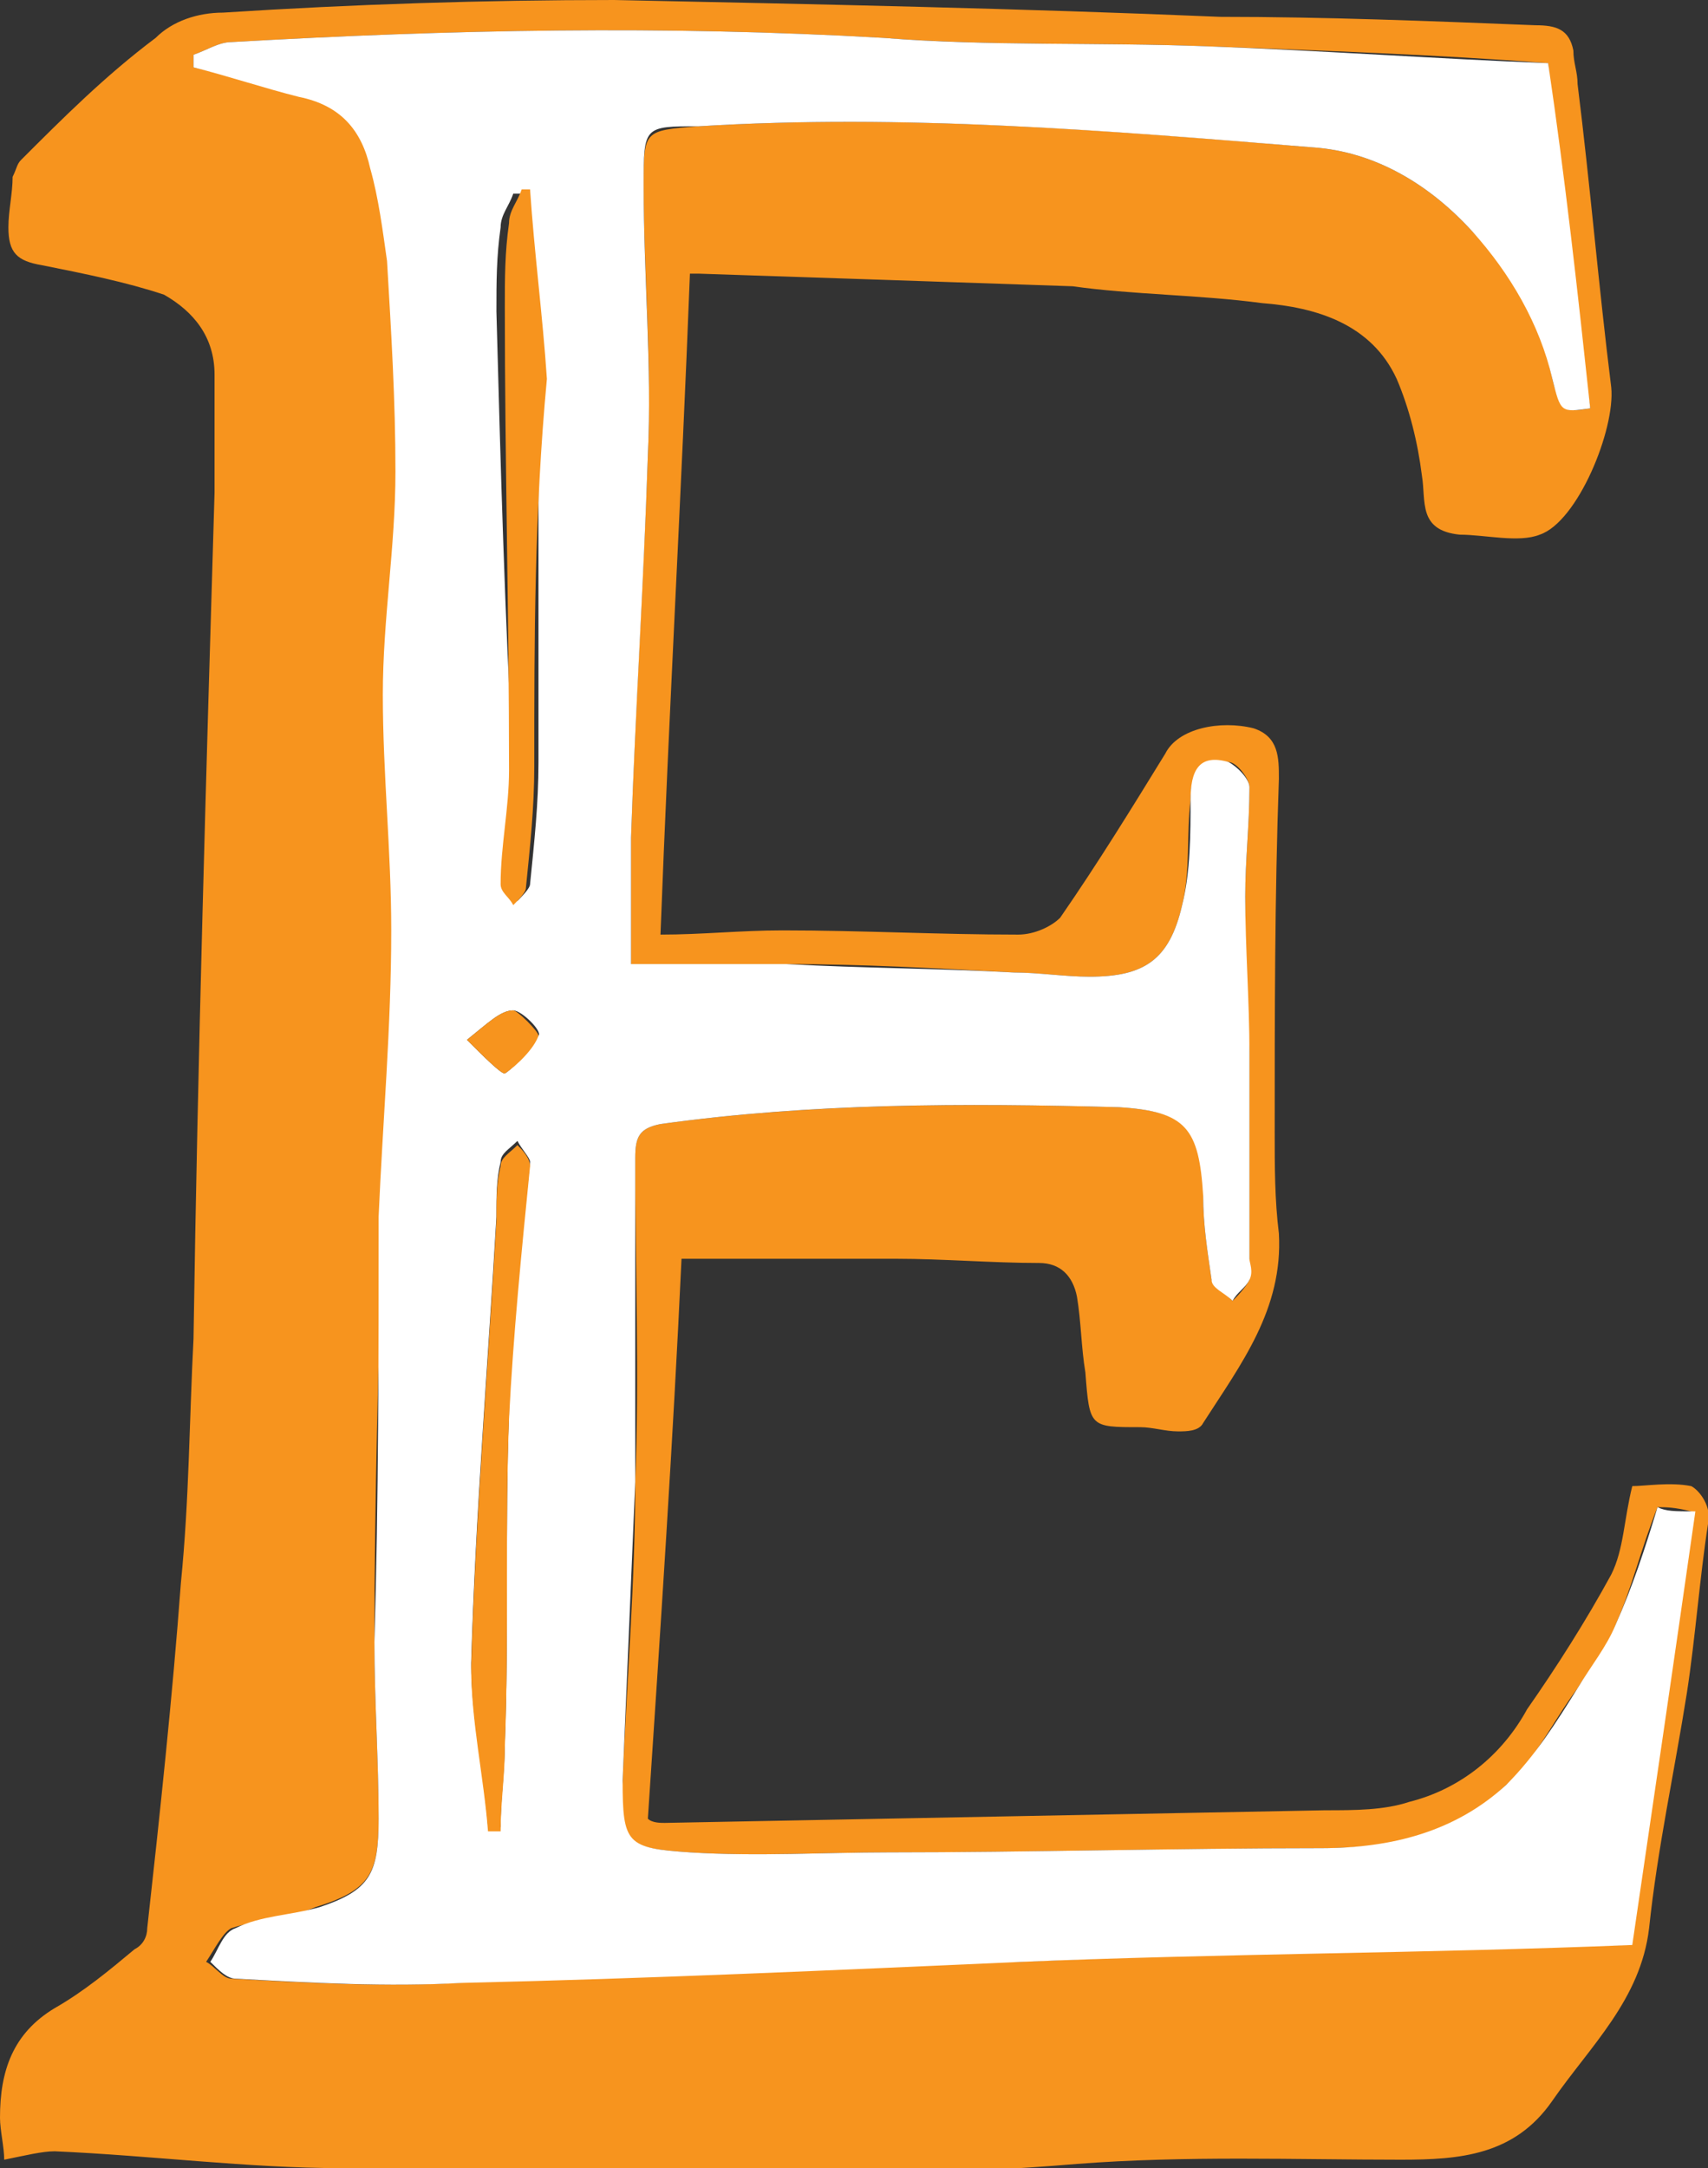 <?xml version="1.0" encoding="utf-8"?>
<!-- Generator: Adobe Illustrator 18.0.0, SVG Export Plug-In . SVG Version: 6.00 Build 0)  -->
<!DOCTYPE svg PUBLIC "-//W3C//DTD SVG 1.1//EN" "http://www.w3.org/Graphics/SVG/1.1/DTD/svg11.dtd">
<svg version="1.1" id="Layer_2" xmlns="http://www.w3.org/2000/svg" xmlns:xlink="http://www.w3.org/1999/xlink" x="0px" y="0px"
	 viewBox="0 0 40.6 51.5" enable-background="new 0 0 40.6 51.5" xml:space="preserve">
<rect x="0" y="0" width="40.6" height="51.5" fill="#333333" stroke="none"/>
<g>
	<path fill="#F7941E" d="M40.2,35.3c-0.5-0.1-1.1,0-1.4,0c-0.2,0.8-0.2,1.5-0.5,2.1c-0.6,1.1-1.3,2.2-2,3.2
		c-0.6,1.1-1.6,1.9-2.8,2.2c-0.6,0.2-1.3,0.2-2,0.2c-5.2,0.1-10.5,0.2-15.7,0.3c-0.1,0-0.3,0-0.4-0.1c0.3-4.5,0.6-9,0.8-13.3
		c1.7,0,3.4,0,5.1,0c1.1,0,2.3,0.1,3.4,0.1c0.5,0,0.8,0.3,0.9,0.8c0.1,0.6,0.1,1.2,0.2,1.8c0.1,1.3,0.1,1.3,1.3,1.3
		c0.3,0,0.6,0.1,0.9,0.1c0.2,0,0.5,0,0.6-0.2c0.9-1.4,1.9-2.7,1.8-4.5c-0.1-0.8-0.1-1.6-0.1-2.4c0-2.8,0-5.6,0.1-8.4
		c0-0.5,0-1-0.6-1.2c-0.8-0.2-1.8,0-2.1,0.6c-0.8,1.3-1.6,2.6-2.5,3.9c-0.2,0.2-0.6,0.4-1,0.4c-1.9,0-3.7-0.1-5.6-0.1
		c-1,0-1.9,0.1-2.9,0.1c0.2-5.3,0.5-10.5,0.7-15.7c0,0,0.1,0,0.2,0c3,0.1,6,0.2,8.9,0.3C26.9,7,28.5,7,30,7.2
		c1.3,0.1,2.6,0.5,3.2,1.8c0.3,0.7,0.5,1.5,0.6,2.3c0.1,0.6-0.1,1.3,0.9,1.4c0.6,0,1.4,0.2,1.9,0c0.9-0.3,1.8-2.5,1.7-3.5
		c-0.3-2.4-0.5-4.8-0.8-7.2c0-0.3-0.1-0.5-0.1-0.8c-0.1-0.5-0.4-0.6-0.9-0.6c-2.5-0.1-5-0.2-7.5-0.2C24.3,0.2,19.4,0.1,14.6,0
		c-3.1,0-6.2,0.1-9.3,0.3c-0.6,0-1.2,0.2-1.6,0.6C2.5,1.8,1.5,2.8,0.5,3.8C0.4,3.9,0.4,4,0.3,4.2c0,0.4-0.1,0.8-0.1,1.2
		C0.2,6,0.4,6.2,1,6.3c1,0.2,2,0.4,2.9,0.7C4.6,7.4,5.1,8,5.1,8.9c0,1,0,1.9,0,2.8c-0.2,6.7-0.4,13.4-0.5,20.1
		c-0.1,1.9-0.1,3.8-0.3,5.8c-0.2,2.7-0.5,5.5-0.8,8.2c0,0.2-0.1,0.4-0.3,0.5c-0.6,0.5-1.2,1-1.9,1.4c-1,0.6-1.3,1.5-1.3,2.6
		c0,0.3,0.1,0.7,0.1,1c0.5-0.1,0.9-0.2,1.2-0.2c2.3,0.1,4.6,0.4,6.8,0.4c5.8,0,11.6,0.4,17.5-0.1c2.6-0.2,5.2-0.1,7.7-0.1
		c1.4,0,2.7-0.1,3.6-1.4c0.9-1.3,2.1-2.4,2.3-4.1c0.2-1.9,0.6-3.7,0.9-5.6c0.2-1.3,0.3-2.7,0.5-4C40.7,35.8,40.4,35.4,40.2,35.3z
		 M38.7,46.2c-5,0.1-9.8,0.2-14.5,0.4c-4.4,0.1-8.8,0.3-13.3,0.5c-1.8,0.1-3.6,0-5.4-0.1c-0.2,0-0.4-0.3-0.6-0.4
		c0.2-0.3,0.4-0.7,0.6-0.8c0.6-0.2,1.3-0.2,2-0.5C8.8,44.9,9,44.5,9,43.2c0-1.4-0.1-2.8-0.1-4.2c0-3.4,0.1-6.8,0.2-10.2
		c0.1-2.3,0.3-4.5,0.3-6.8c0-1.9-0.2-3.7-0.2-5.6c0-1.8,0.3-3.5,0.3-5.3c0-1.7-0.1-3.3-0.2-5C9.2,5.4,9.1,4.6,8.9,3.9
		C8.6,3,8.1,2.5,7.2,2.3C6.3,2.1,5.5,1.8,4.6,1.6c0-0.1,0-0.2,0-0.3C4.9,1.2,5.2,1,5.5,1C10.7,0.7,15.8,0.6,21,0.9
		c2.6,0.2,5.2,0.1,7.7,0.2c2.7,0.1,5.5,0.2,8.1,0.4c0.3,2.7,0.6,5.5,1,8.2c-0.6,0.1-0.7,0.1-0.9-0.7C36.6,7.6,36,6.5,35,5.5
		c-1-1.1-2.3-1.9-3.8-2C26.4,3.1,21.5,2.7,16.6,3c-1.3,0.1-1.3,0.1-1.3,1.4c0,2.1,0.2,4.2,0.1,6.4c-0.1,3-0.3,6-0.4,9.1
		c0,0.9,0,1.9,0,3c1.3,0,2.5,0,3.7,0c1.8,0,3.6,0.1,5.4,0.2c0.6,0,1.2,0.1,1.8,0.1c1.3,0,1.9-0.4,2.2-1.7c0.2-0.8,0.1-1.7,0.2-2.5
		c0-0.6,0.2-1,0.9-0.9c0.2,0,0.5,0.4,0.5,0.6c0,0.9-0.1,1.7-0.1,2.6c0,1.2,0,2.4,0.1,3.7c0,1.6,0,3.3,0,4.9c0,0.2,0,0.4,0,0.5
		c-0.1,0.2-0.3,0.4-0.4,0.5c-0.2-0.2-0.4-0.3-0.5-0.5c-0.1-0.7-0.2-1.3-0.2-2c0-1.6-0.4-2-2-2.1c-3.6-0.1-7.3-0.1-10.9,0.4
		c-0.5,0.1-0.6,0.3-0.6,0.8c0,2.6,0.1,5.2,0,7.7c0,2.4-0.2,4.7-0.3,7.1c-0.1,1.5,0.1,1.6,1.6,1.7c1.6,0.1,3.1,0,4.7,0
		c3.5,0,6.9-0.1,10.3-0.1c1.7,0,3.2-0.3,4.4-1.5c0.7-0.6,1.1-1.5,1.7-2.3c0.3-0.5,0.7-0.9,0.9-1.5c0.4-0.9,0.6-1.8,1-2.8
		c0.2,0,0.4,0,0.8,0.1C39.7,39.4,39.2,42.8,38.7,46.2z"/>
	<path fill="#FFFFFF" d="M39.4,35.8c-0.3,1-0.6,1.9-1,2.8c-0.2,0.5-0.6,1-0.9,1.5c-0.5,0.8-1,1.6-1.7,2.3c-1.2,1.1-2.7,1.5-4.4,1.5
		c-3.5,0-6.9,0.1-10.3,0.1c-1.5,0-3.1,0.1-4.7,0c-1.5-0.1-1.6-0.2-1.6-1.7c0.1-2.4,0.2-4.7,0.3-7.1c0-2.6,0-5.2,0-7.7
		c0-0.5,0.1-0.7,0.6-0.8c3.6-0.5,7.2-0.5,10.9-0.4c1.6,0.1,1.9,0.5,2,2.1c0,0.7,0.1,1.3,0.2,2c0,0.2,0.3,0.3,0.5,0.5
		c0.1-0.2,0.3-0.3,0.4-0.5c0.1-0.2,0-0.4,0-0.5c0-1.6,0-3.3,0-4.9c0-1.2-0.1-2.5-0.1-3.7c0-0.9,0.1-1.7,0.1-2.6
		c0-0.2-0.3-0.5-0.5-0.6c-0.7-0.2-0.9,0.2-0.9,0.9c0,0.8,0,1.7-0.2,2.5c-0.3,1.3-0.9,1.7-2.2,1.7c-0.6,0-1.2-0.1-1.8-0.1
		c-1.8-0.1-3.6-0.1-5.4-0.2c-1.2,0-2.4,0-3.7,0c0-1.2,0-2.1,0-3c0.1-3,0.3-6,0.4-9.1c0.1-2.1-0.1-4.2-0.1-6.4c0-1.4,0-1.4,1.3-1.4
		c4.9-0.3,9.7,0.1,14.6,0.5c1.5,0.1,2.8,0.9,3.8,2c0.9,1,1.6,2.2,1.9,3.5c0.2,0.8,0.2,0.8,0.9,0.7c-0.3-2.8-0.6-5.5-1-8.2
		c-2.6-0.1-5.4-0.3-8.1-0.4c-2.6-0.1-5.2,0-7.7-0.2C15.8,0.6,10.7,0.7,5.5,1C5.2,1,4.9,1.2,4.6,1.3c0,0.1,0,0.2,0,0.3
		c0.8,0.2,1.7,0.5,2.5,0.7c1,0.2,1.5,0.8,1.7,1.7c0.2,0.7,0.3,1.5,0.4,2.2c0.1,1.7,0.2,3.3,0.2,5c0,1.8-0.3,3.5-0.3,5.3
		c0,1.9,0.2,3.7,0.2,5.6c0,2.3-0.2,4.5-0.3,6.8C9,32.2,9,35.6,8.9,39c0,1.4,0.1,2.8,0.1,4.2c0,1.3-0.2,1.7-1.4,2.1
		c-0.7,0.2-1.4,0.2-2,0.5c-0.3,0.1-0.4,0.5-0.6,0.8c0.2,0.2,0.4,0.4,0.6,0.4c1.8,0.1,3.6,0.2,5.4,0.1c4.4-0.1,8.8-0.3,13.3-0.5
		c4.8-0.2,9.6-0.2,14.5-0.4c0.5-3.4,1-6.8,1.5-10.3C39.8,35.9,39.6,35.9,39.4,35.8z M11.8,7.4c0-0.7,0-1.3,0.1-2
		c0-0.3,0.2-0.5,0.3-0.8c0,0,0.1,0,0.2,0c0.1,1.5,0.3,3,0.4,4.5c0,3,0,6,0,9c0,1-0.1,1.9-0.2,2.9c0,0.1-0.2,0.3-0.3,0.4
		c-0.1-0.2-0.3-0.3-0.3-0.5c0-0.9,0.2-1.8,0.2-2.7C12,14.7,11.9,11.1,11.8,7.4z M12.1,33.6c-0.1,2.6,0,5.2-0.1,7.8
		c0,0.7-0.1,1.3-0.1,2h-0.3c-0.1-1.3-0.4-2.6-0.4-3.9c0.1-3.5,0.4-7.1,0.6-10.6c0-0.5,0-0.9,0.1-1.3c0-0.2,0.2-0.3,0.4-0.5
		c0.1,0.2,0.3,0.4,0.3,0.5C12.4,29.7,12.1,31.6,12.1,33.6z M12,25.5c-0.1,0-0.5-0.4-0.9-0.8c0.5-0.4,0.8-0.7,1.1-0.7
		c0.2,0,0.7,0.5,0.6,0.6C12.6,24.9,12.3,25.3,12,25.5z"/>
	<path fill="#F7941E" d="M12.6,27.7c-0.2,2-0.4,4-0.5,6c-0.1,2.6,0,5.2-0.1,7.8c0,0.7-0.1,1.3-0.1,2h-0.3c-0.1-1.3-0.4-2.6-0.4-3.9
		c0.1-3.5,0.4-7.1,0.6-10.6c0-0.5,0-0.9,0.1-1.3c0-0.2,0.2-0.3,0.4-0.5C12.4,27.3,12.6,27.5,12.6,27.7z"/>
	<path fill="#F7941E" d="M12.7,18.2c0,1-0.1,1.9-0.2,2.9c0,0.1-0.2,0.3-0.3,0.4c-0.1-0.2-0.3-0.3-0.3-0.5c0-0.9,0.2-1.8,0.2-2.7
		c0-3.7-0.1-7.3-0.1-11c0-0.7,0-1.3,0.1-2c0-0.3,0.2-0.5,0.3-0.8c0,0,0.1,0,0.2,0c0.1,1.5,0.3,3,0.4,4.5
		C12.7,12.2,12.7,15.2,12.7,18.2z"/>
	<path fill="#F7941E" d="M12.8,24.6c-0.1,0.3-0.5,0.7-0.8,0.9c-0.1,0-0.5-0.4-0.9-0.8c0.5-0.4,0.8-0.7,1.1-0.7
		C12.3,24,12.8,24.5,12.8,24.6z"/>
</g>
</svg>
